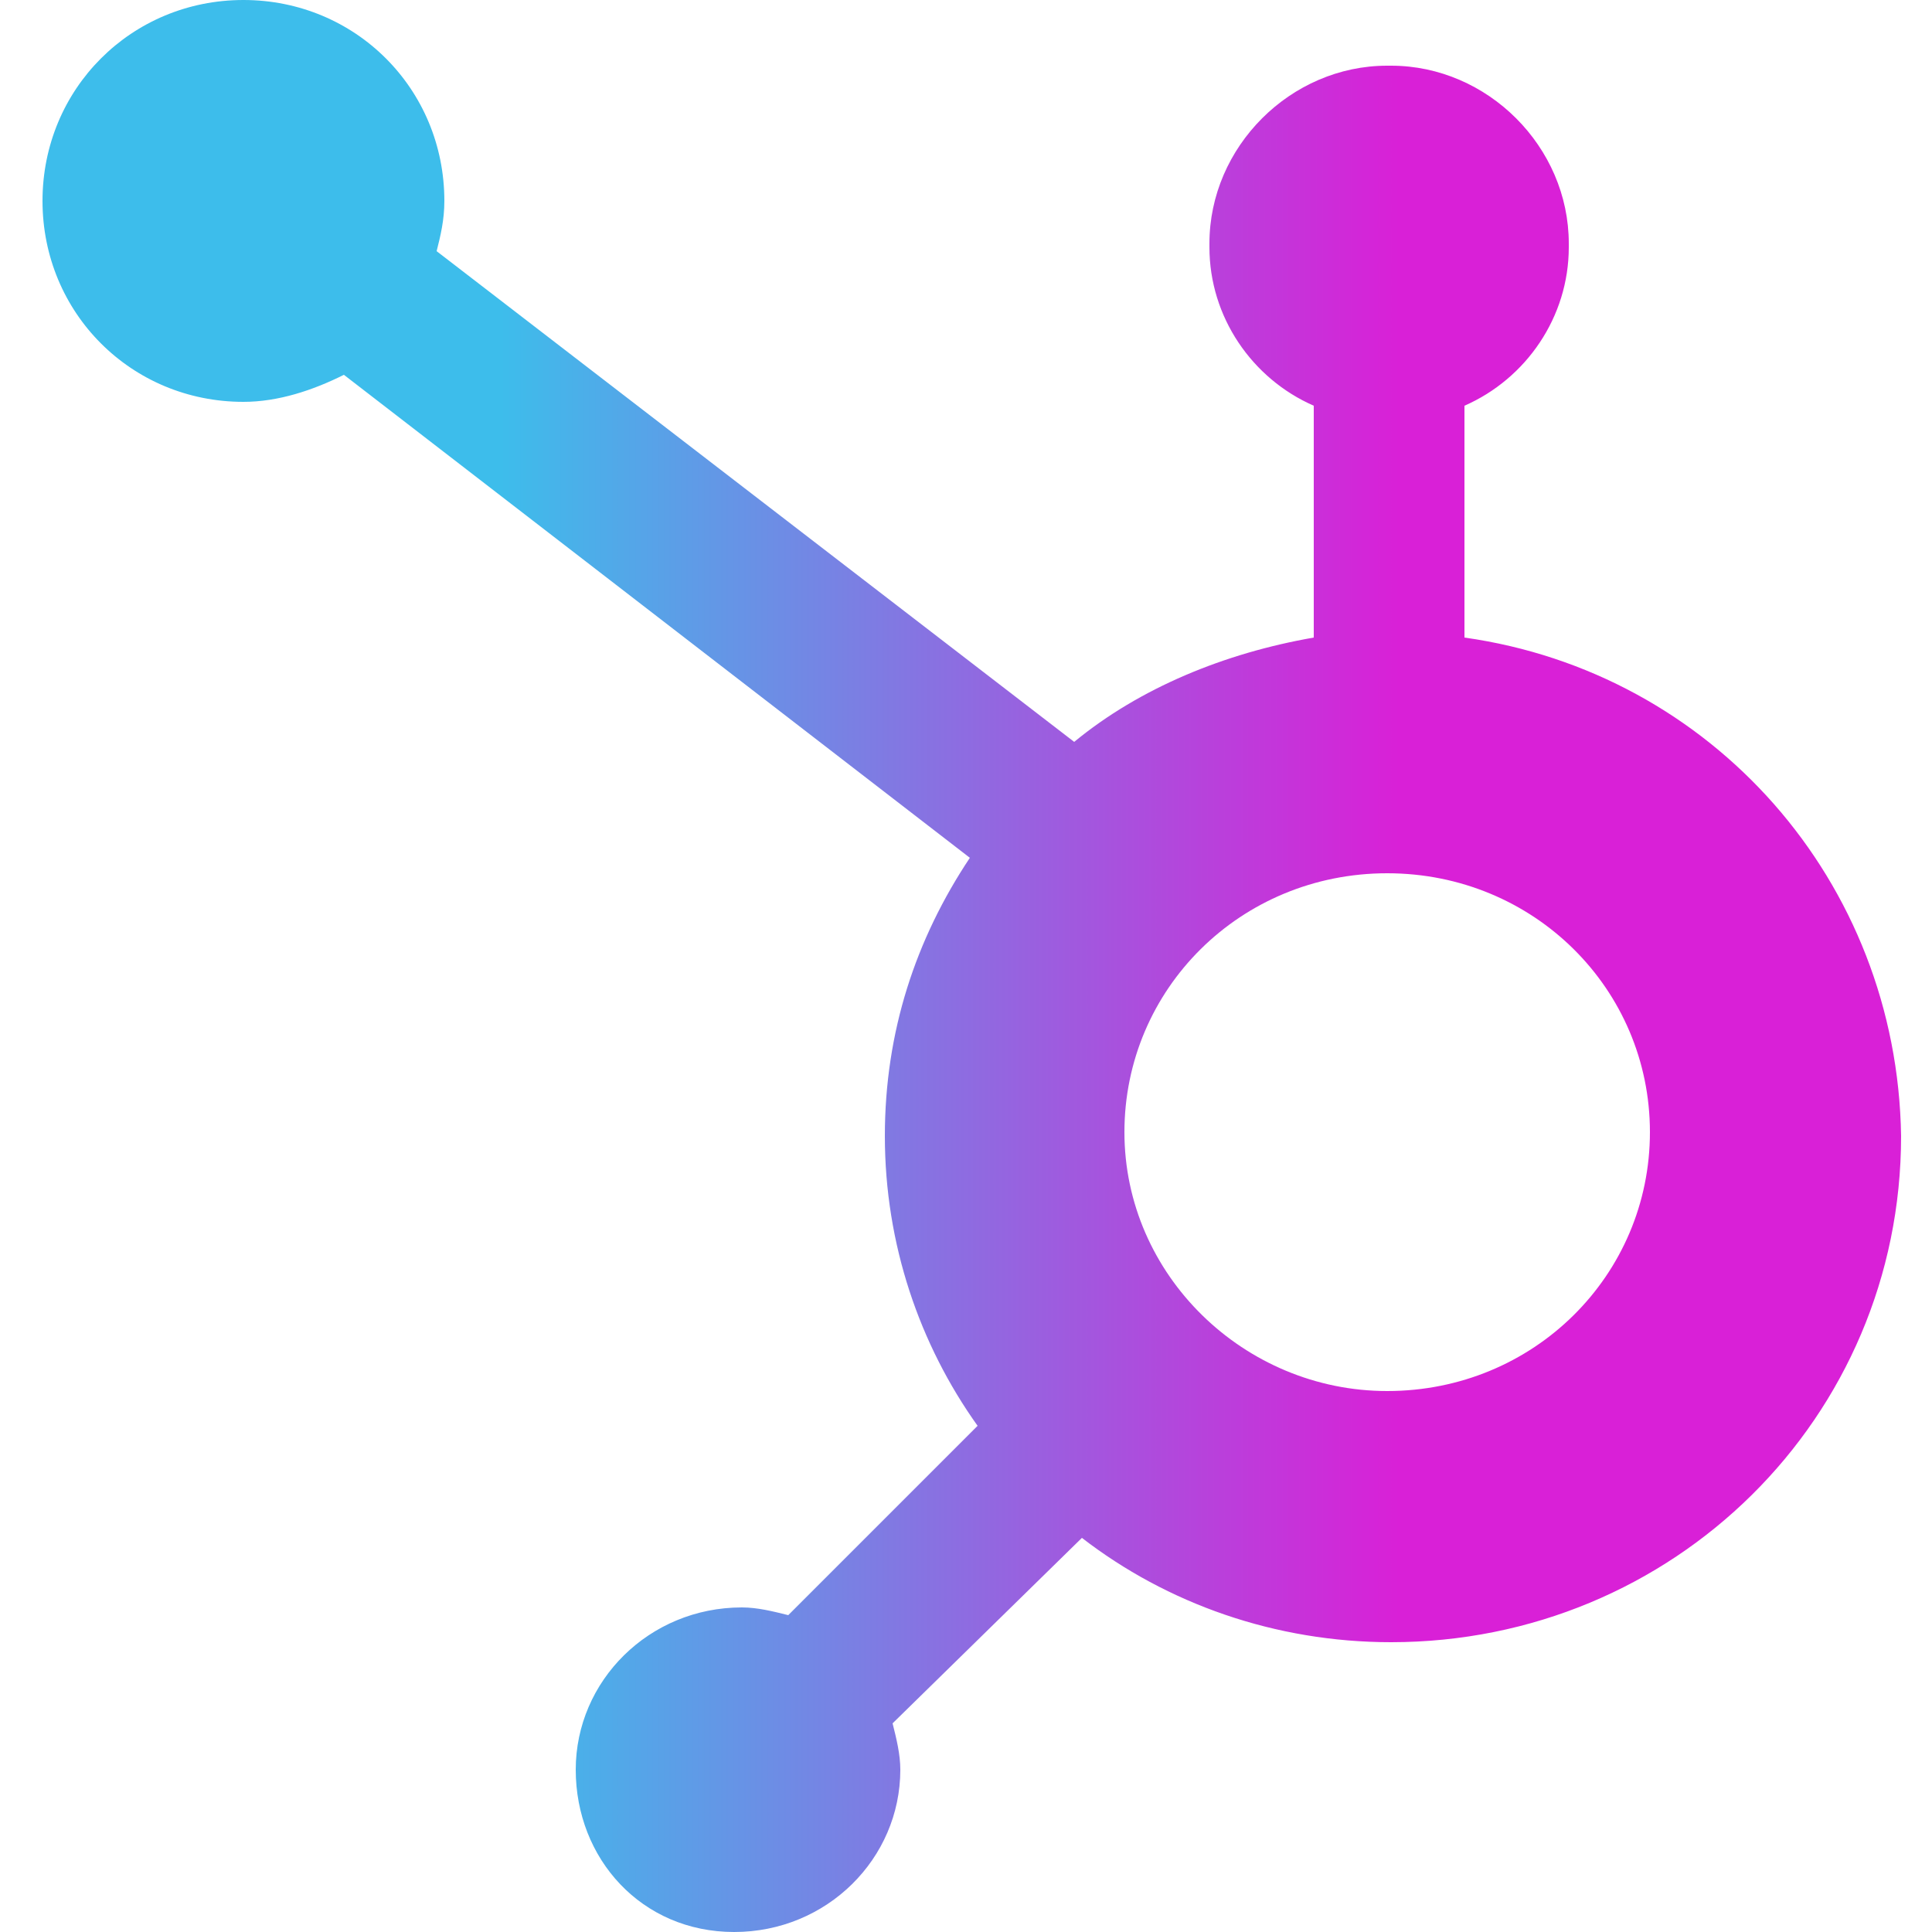 <?xml version="1.0" encoding="utf-8"?>
<!-- Generator: Adobe Illustrator 26.3.1, SVG Export Plug-In . SVG Version: 6.00 Build 0)  -->
<svg version="1.1" id="a" xmlns="http://www.w3.org/2000/svg" xmlns:xlink="http://www.w3.org/1999/xlink" x="0px" y="0px"
	 viewBox="0 0 50 50" style="enable-background:new 0 0 50 50;" xml:space="preserve">
<style type="text/css">
	.st0{fill-rule:evenodd;clip-rule:evenodd;fill:url(#d_00000034055887858609533930000013439879470322879397_);}
</style>
<g id="b" transform="translate(53, 49)">
	
		<linearGradient id="d_00000017510916442118475260000005270041501531856017_" gradientUnits="userSpaceOnUse" x1="-105.109" y1="24.927" x2="-56.894" y2="24.927" gradientTransform="matrix(1 0 0 -1 53.001 0.927)">
		<stop  offset="0.25" style="stop-color:#3DBDEB"/>
		<stop  offset="0.733" style="stop-color:#D920D7"/>
	</linearGradient>
	<path id="d" style="fill-rule:evenodd;clip-rule:evenodd;fill:url(#d_00000017510916442118475260000005270041501531856017_);" d="
		M-17.1-13c-3.7,0-6.8-3-6.8-6.7s3-6.7,6.8-6.7s6.8,3,6.8,6.7S-13.3-13-17.1-13 M-15.1-32.5v-6c1.6-0.7,2.7-2.3,2.7-4.1v-0.1
		c0-2.5-2.1-4.6-4.6-4.6h-0.1c-2.5,0-4.6,2.1-4.6,4.6v0.1c0,1.8,1.1,3.4,2.7,4.1v6c-2.3,0.4-4.5,1.3-6.2,2.7l-16.5-12.7
		c0.1-0.4,0.2-0.8,0.2-1.3c0-2.9-2.3-5.2-5.2-5.2c-2.9,0-5.2,2.3-5.2,5.2c0,2.9,2.3,5.2,5.2,5.2c0.9,0,1.8-0.3,2.6-0.7l16.2,12.5
		c-1.4,2.1-2.2,4.5-2.2,7.2c0,2.8,0.9,5.4,2.4,7.5l-4.9,4.9c-0.4-0.1-0.8-0.2-1.2-0.2c-2.4,0-4.3,1.9-4.3,4.2S-36.4,1-34,1
		s4.3-1.9,4.3-4.2c0-0.4-0.1-0.8-0.2-1.2l4.9-4.8c2.2,1.7,5,2.7,8,2.7c7.3,0,13.2-5.8,13.2-13.1C-3.9-26.2-8.7-31.6-15.1-32.5"/>
</g>
</svg>
